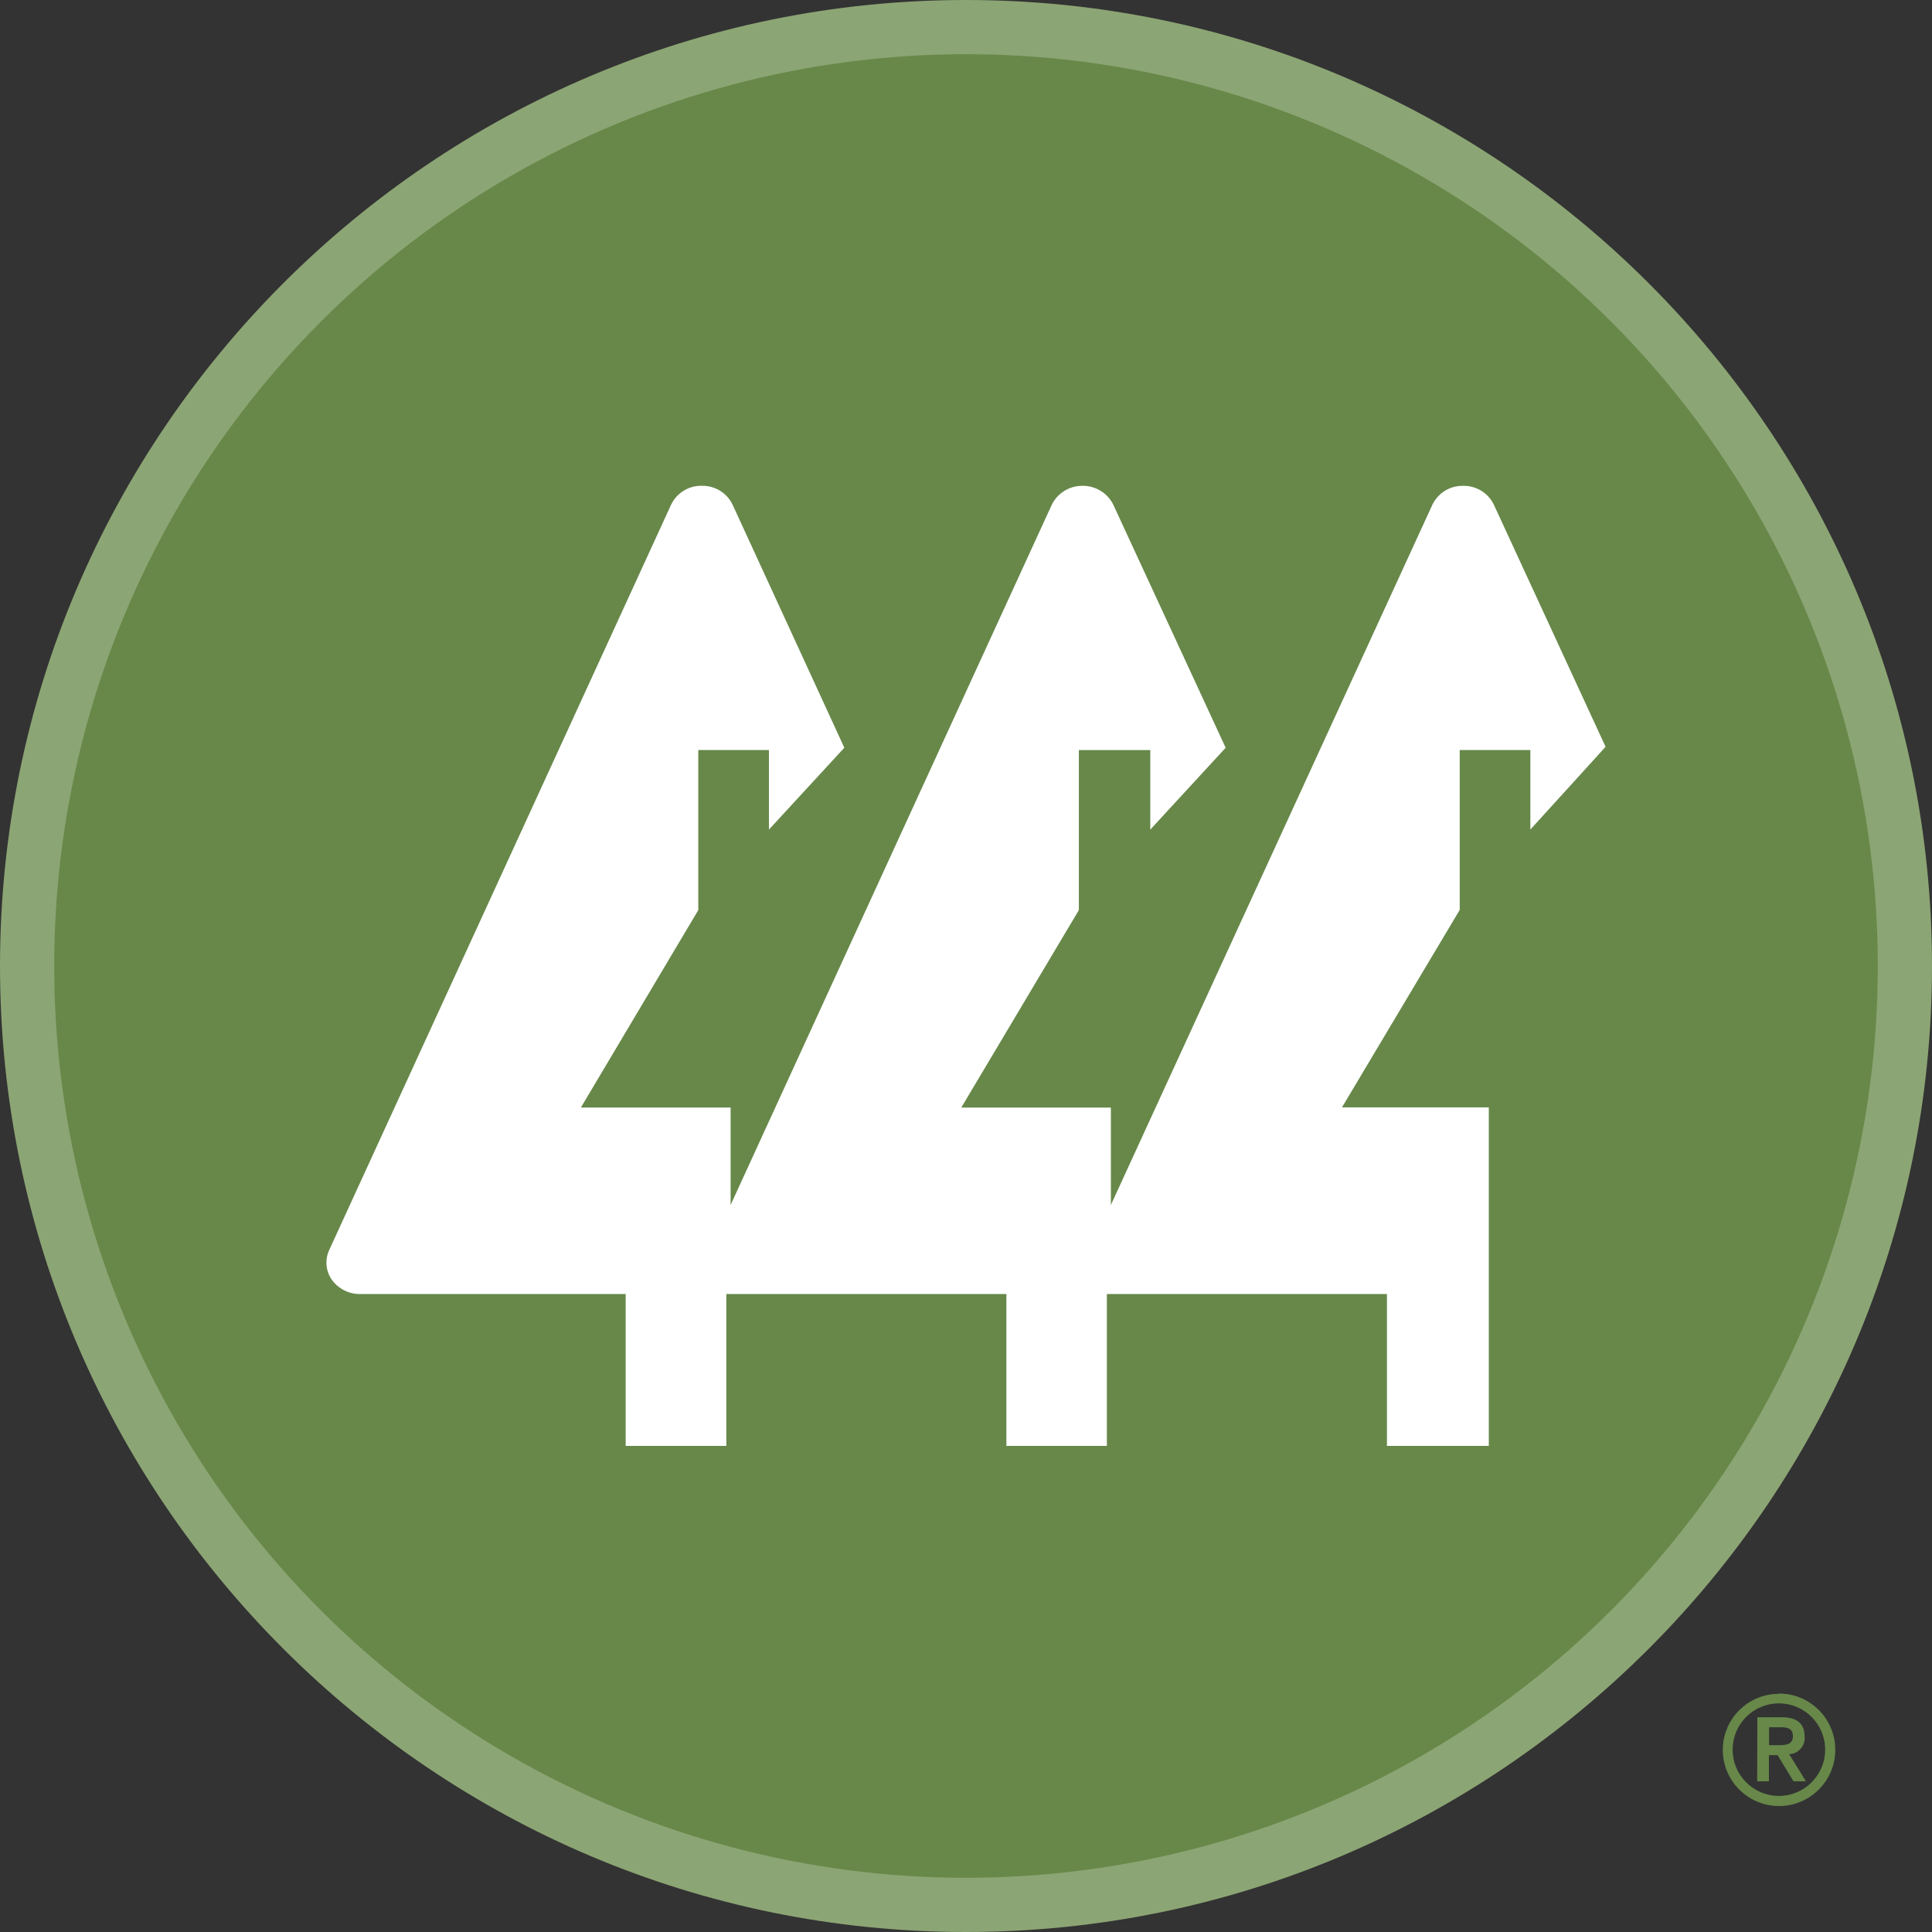 <svg xmlns="http://www.w3.org/2000/svg" id="logos" viewBox="0 0 80 80"><rect x="0" y="0" width="80" height="80" fill="#333333" stroke="none"/><defs><style>.cls-1{fill:#678849;}.cls-2{fill:#fff;}.cls-3{fill:#8ca574;}</style></defs><path class="cls-3" d="M40,80C17.944,80,0,62.056,0,40S17.944,0,40,0s40,17.944,40,40-17.944,40-40,40Z"></path><circle class="cls-1" cx="40" cy="40" r="37.755"></circle><path class="cls-1" d="M73.66,70.126c1.286-.003,2.332,1.037,2.335,2.323s-1.037,2.332-2.323,2.335c-1.286.003-2.332-1.037-2.335-2.323h0c0-1.283,1.04-2.323,2.323-2.323h0v-.012ZM73.66,74.365c1.058,0,1.916-.858,1.916-1.916,0-1.058-.858-1.916-1.916-1.916-1.058,0-1.916.858-1.916,1.916s.858,1.916,1.916,1.916h0ZM72.768,71.108h1.024c.641,0,.934.287.934.796.035.367-.232.693-.599.73h-.042l.695,1.126h-.515l-.659-1.084h-.359v1.084h-.485l.006-2.652ZM73.253,72.264h.359c.299,0,.629,0,.629-.377s-.329-.371-.629-.365h-.359v.742Z"></path><path id="Three_Trees" class="cls-2" d="M66.485,30.926l-4.626-10.024c-.233-.489-.732-.796-1.274-.784h0c-.542-.013-1.041.294-1.274.784l-13.312,28.994v-4.034h-6.194l4.868-8.176v-6.627h2.957v3.294l3.122-3.39-4.652-10.062c-.238-.485-.734-.79-1.274-.784h0c-.54-.006-1.036.299-1.274.784l-13.299,28.994v-4.034h-6.2l4.862-8.176v-6.627h2.925v3.294l3.122-3.39-4.626-10.062c-.233-.489-.732-.796-1.274-.784h0c-.542-.013-1.041.294-1.274.784l-14.159,30.867c-.184.401-.14.87.115,1.23.268.369.697.587,1.153.586h11.011v6.289h4.167v-6.289h11.597v6.289h4.161v-6.289h11.597v6.289h4.218v-14.019h-6.079l4.875-8.176v-6.621h2.925v3.294l3.116-3.428Z"></path></svg>